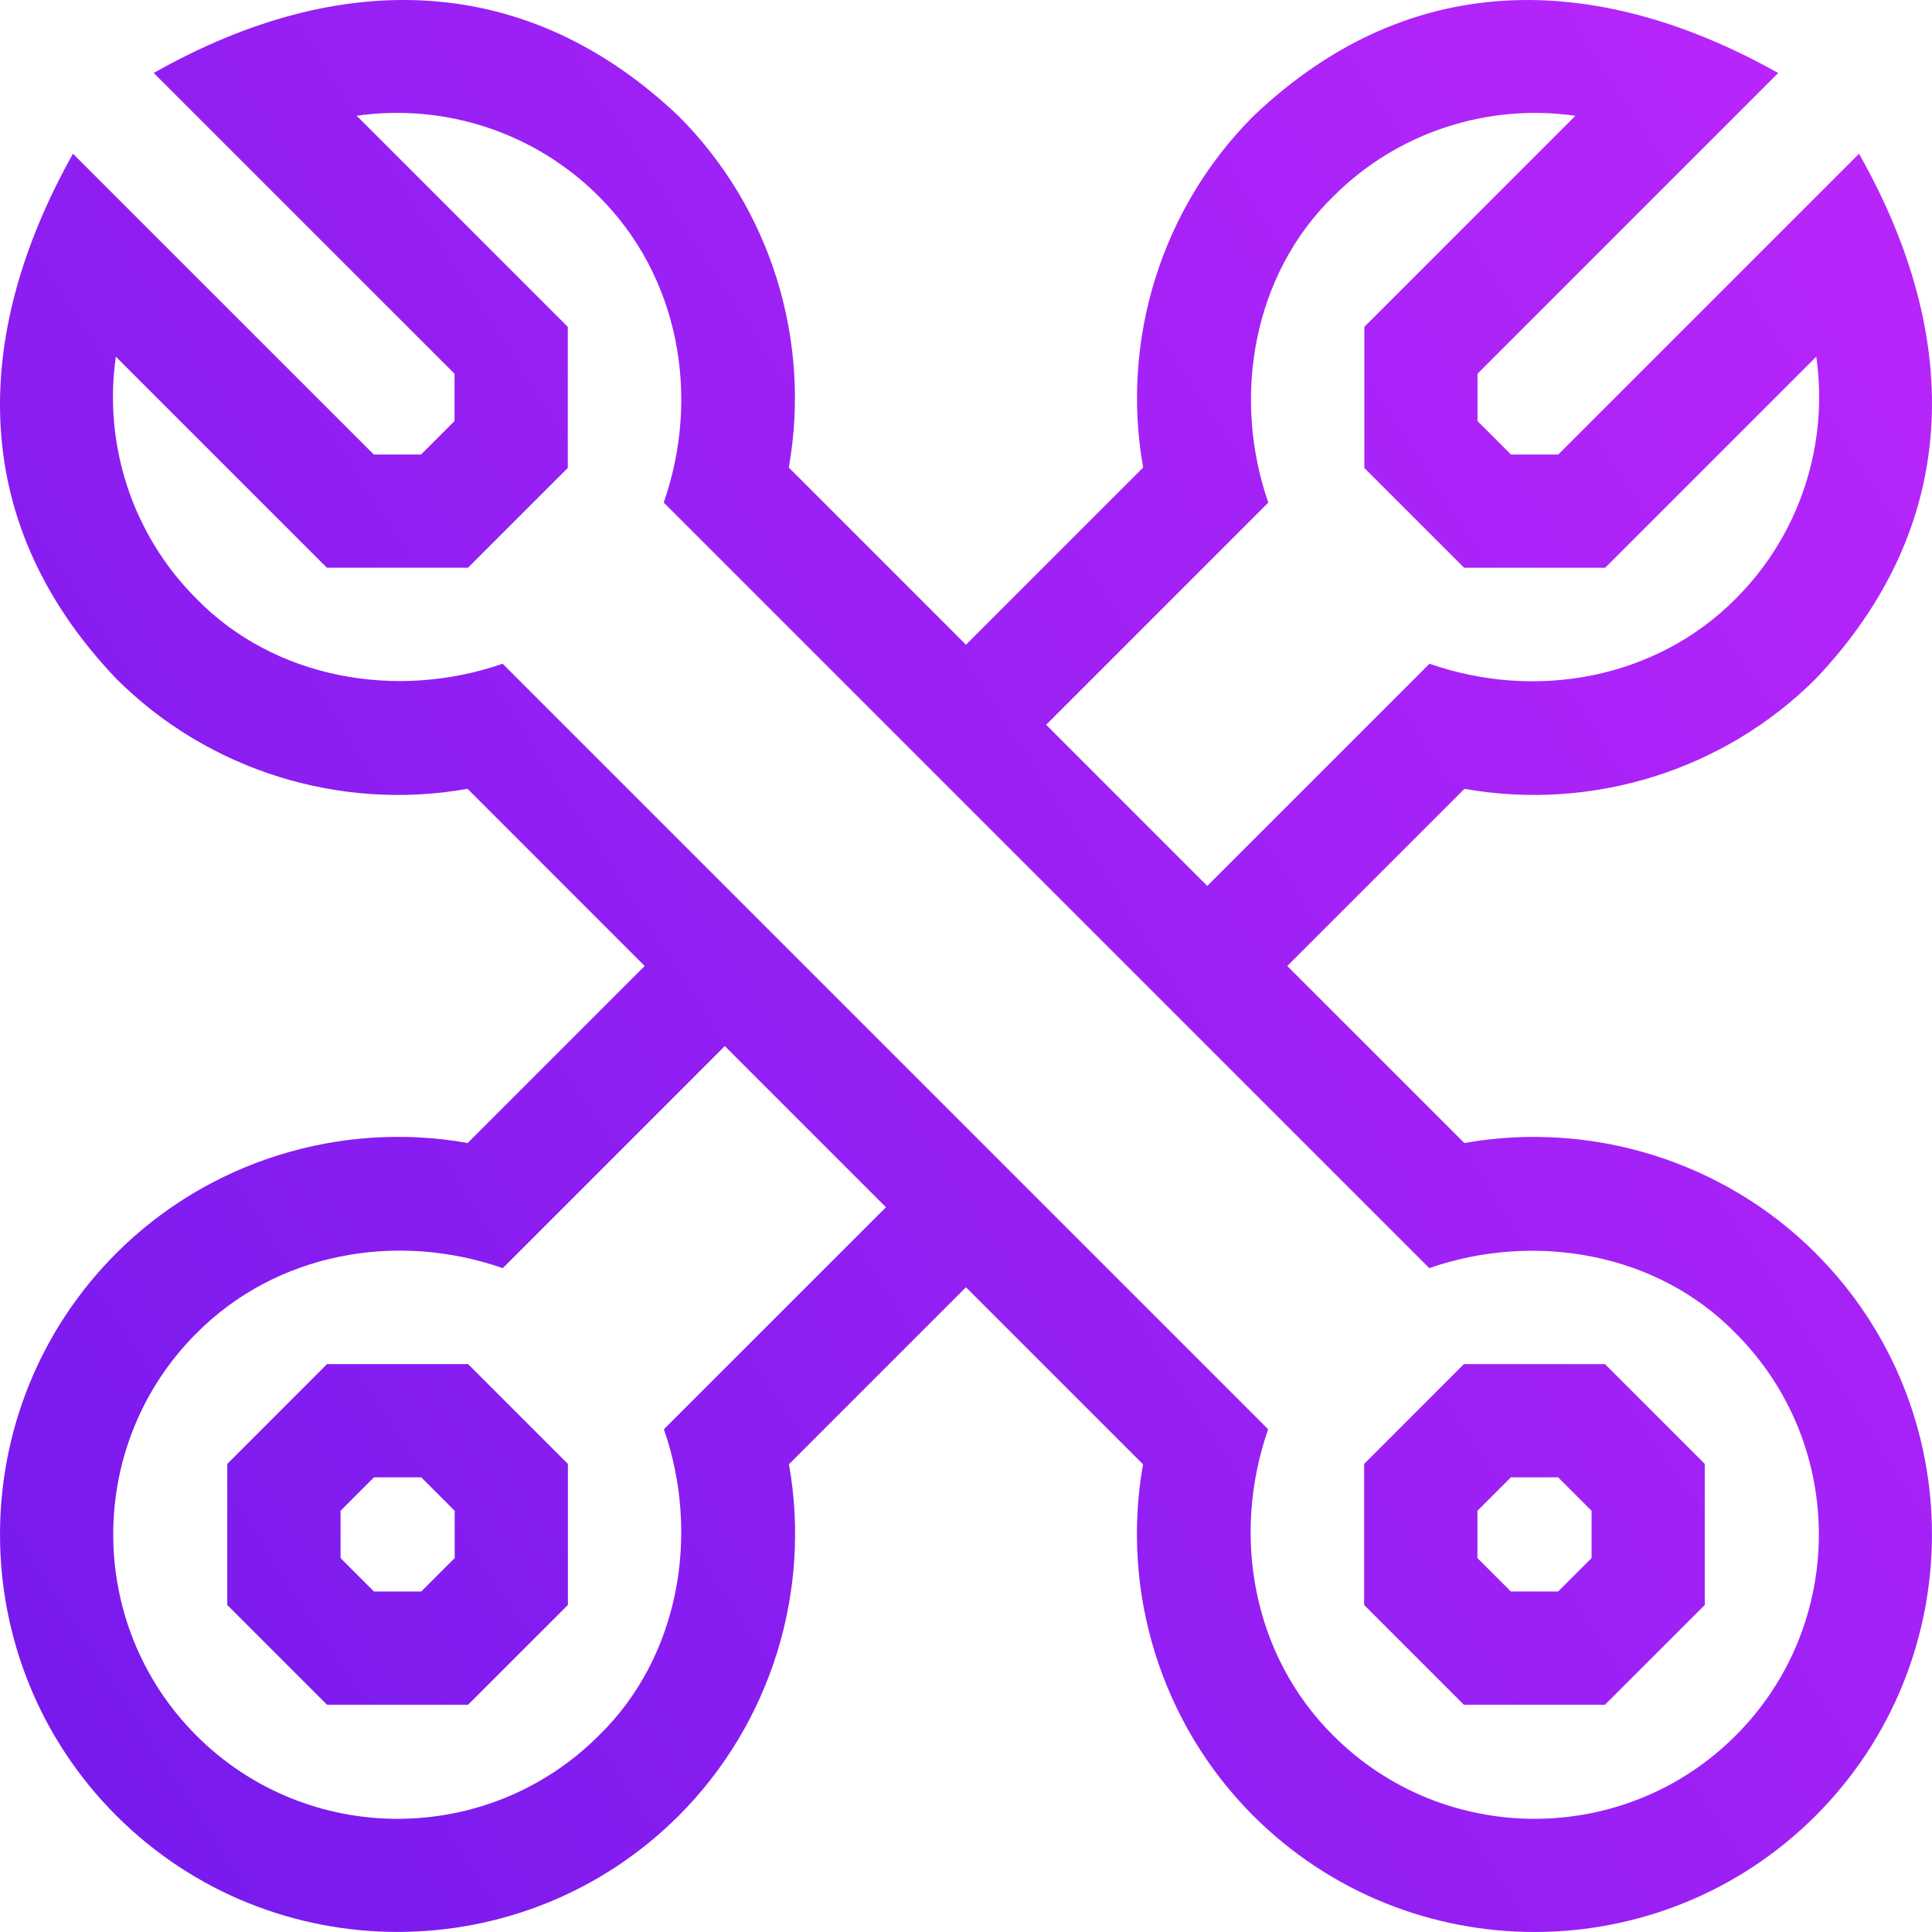 <svg width="49" height="49" viewBox="0 0 49 49" fill="none" xmlns="http://www.w3.org/2000/svg">
<path fill-rule="evenodd" clip-rule="evenodd" d="M46.051 31.785C43.715 29.448 40.365 28.416 37.139 28.99L32.648 24.5L37.142 20.006C40.369 20.581 43.718 19.548 46.053 17.213C49.681 13.393 49.854 8.678 47.149 3.899L39.521 11.527H38.321L37.473 10.679V9.479L45.1 1.852C40.721 -0.606 35.901 -0.972 31.787 2.947C29.452 5.283 28.418 8.632 28.993 11.858L24.499 16.352L20.006 11.858C20.58 8.631 19.548 5.282 17.212 2.946C13.393 -0.682 8.678 -0.854 3.899 1.851L11.528 9.479V10.679L10.68 11.527H9.48L1.851 3.899C-0.606 8.278 -0.972 13.098 2.947 17.212C5.282 19.547 8.632 20.581 11.858 20.006L16.351 24.5L11.862 28.989C8.635 28.415 5.285 29.448 2.95 31.784C-0.983 35.717 -0.983 42.117 2.95 46.049C6.883 49.981 13.283 49.982 17.215 46.049C19.552 43.713 20.584 40.363 20.01 37.137L24.499 32.648L28.99 37.138C28.416 40.365 29.448 43.715 31.784 46.05C35.718 49.983 42.117 49.983 46.05 46.05C49.982 42.117 49.982 35.717 46.05 31.785H46.051ZM32.167 12.747C31.238 10.072 31.779 6.961 33.82 4.977C35.455 3.342 37.746 2.619 39.955 2.937L34.603 8.29V11.869L37.133 14.399H40.712L46.065 9.047C46.382 11.257 45.66 13.546 44.025 15.182C42.003 17.218 38.962 17.777 36.255 16.834L30.619 22.469L26.533 18.382L32.168 12.747H32.167ZM16.838 36.249C17.768 38.924 17.226 42.036 15.186 44.019C12.372 46.833 7.794 46.833 4.982 44.019C2.169 41.206 2.168 36.628 4.982 33.815C7.003 31.78 10.044 31.221 12.752 32.163L18.383 26.531L22.47 30.618L16.838 36.249ZM44.02 44.019C41.206 46.833 36.629 46.833 33.816 44.019C31.78 41.998 31.221 38.956 32.163 36.249L12.748 16.834C10.073 17.763 6.962 17.221 4.978 15.181C3.342 13.546 2.62 11.255 2.938 9.046L8.29 14.398H11.87L14.4 11.868V8.289L9.047 2.936C11.258 2.619 13.547 3.341 15.183 4.976C17.218 6.998 17.777 10.039 16.834 12.746L36.25 32.162C38.925 31.232 42.037 31.774 44.02 33.814C46.834 36.628 46.834 41.206 44.02 44.019ZM8.294 34.597L5.764 37.128V40.706L8.294 43.236H11.872L14.403 40.706V37.128L11.872 34.597H8.294ZM11.532 39.516L10.684 40.364H9.484L8.637 39.516V38.317L9.484 37.469H10.684L11.532 38.317V39.516ZM34.598 37.128L37.128 34.597H40.706L43.237 37.128V40.706L40.706 43.236H37.128L34.598 40.706V37.128ZM39.518 40.364L40.366 39.516V38.317L39.518 37.469H38.319L37.471 38.317V39.516L38.319 40.364H39.518Z" fill="url(#paint0_linear_1247_3157)"/>
<defs>
<linearGradient id="paint0_linear_1247_3157" x1="-26.947" y1="62.044" x2="68.839" y2="0.01" gradientUnits="userSpaceOnUse">
<stop stop-color="#5514E6"/>
<stop offset="1" stop-color="#CD29FF"/>
</linearGradient>
</defs>
</svg>
